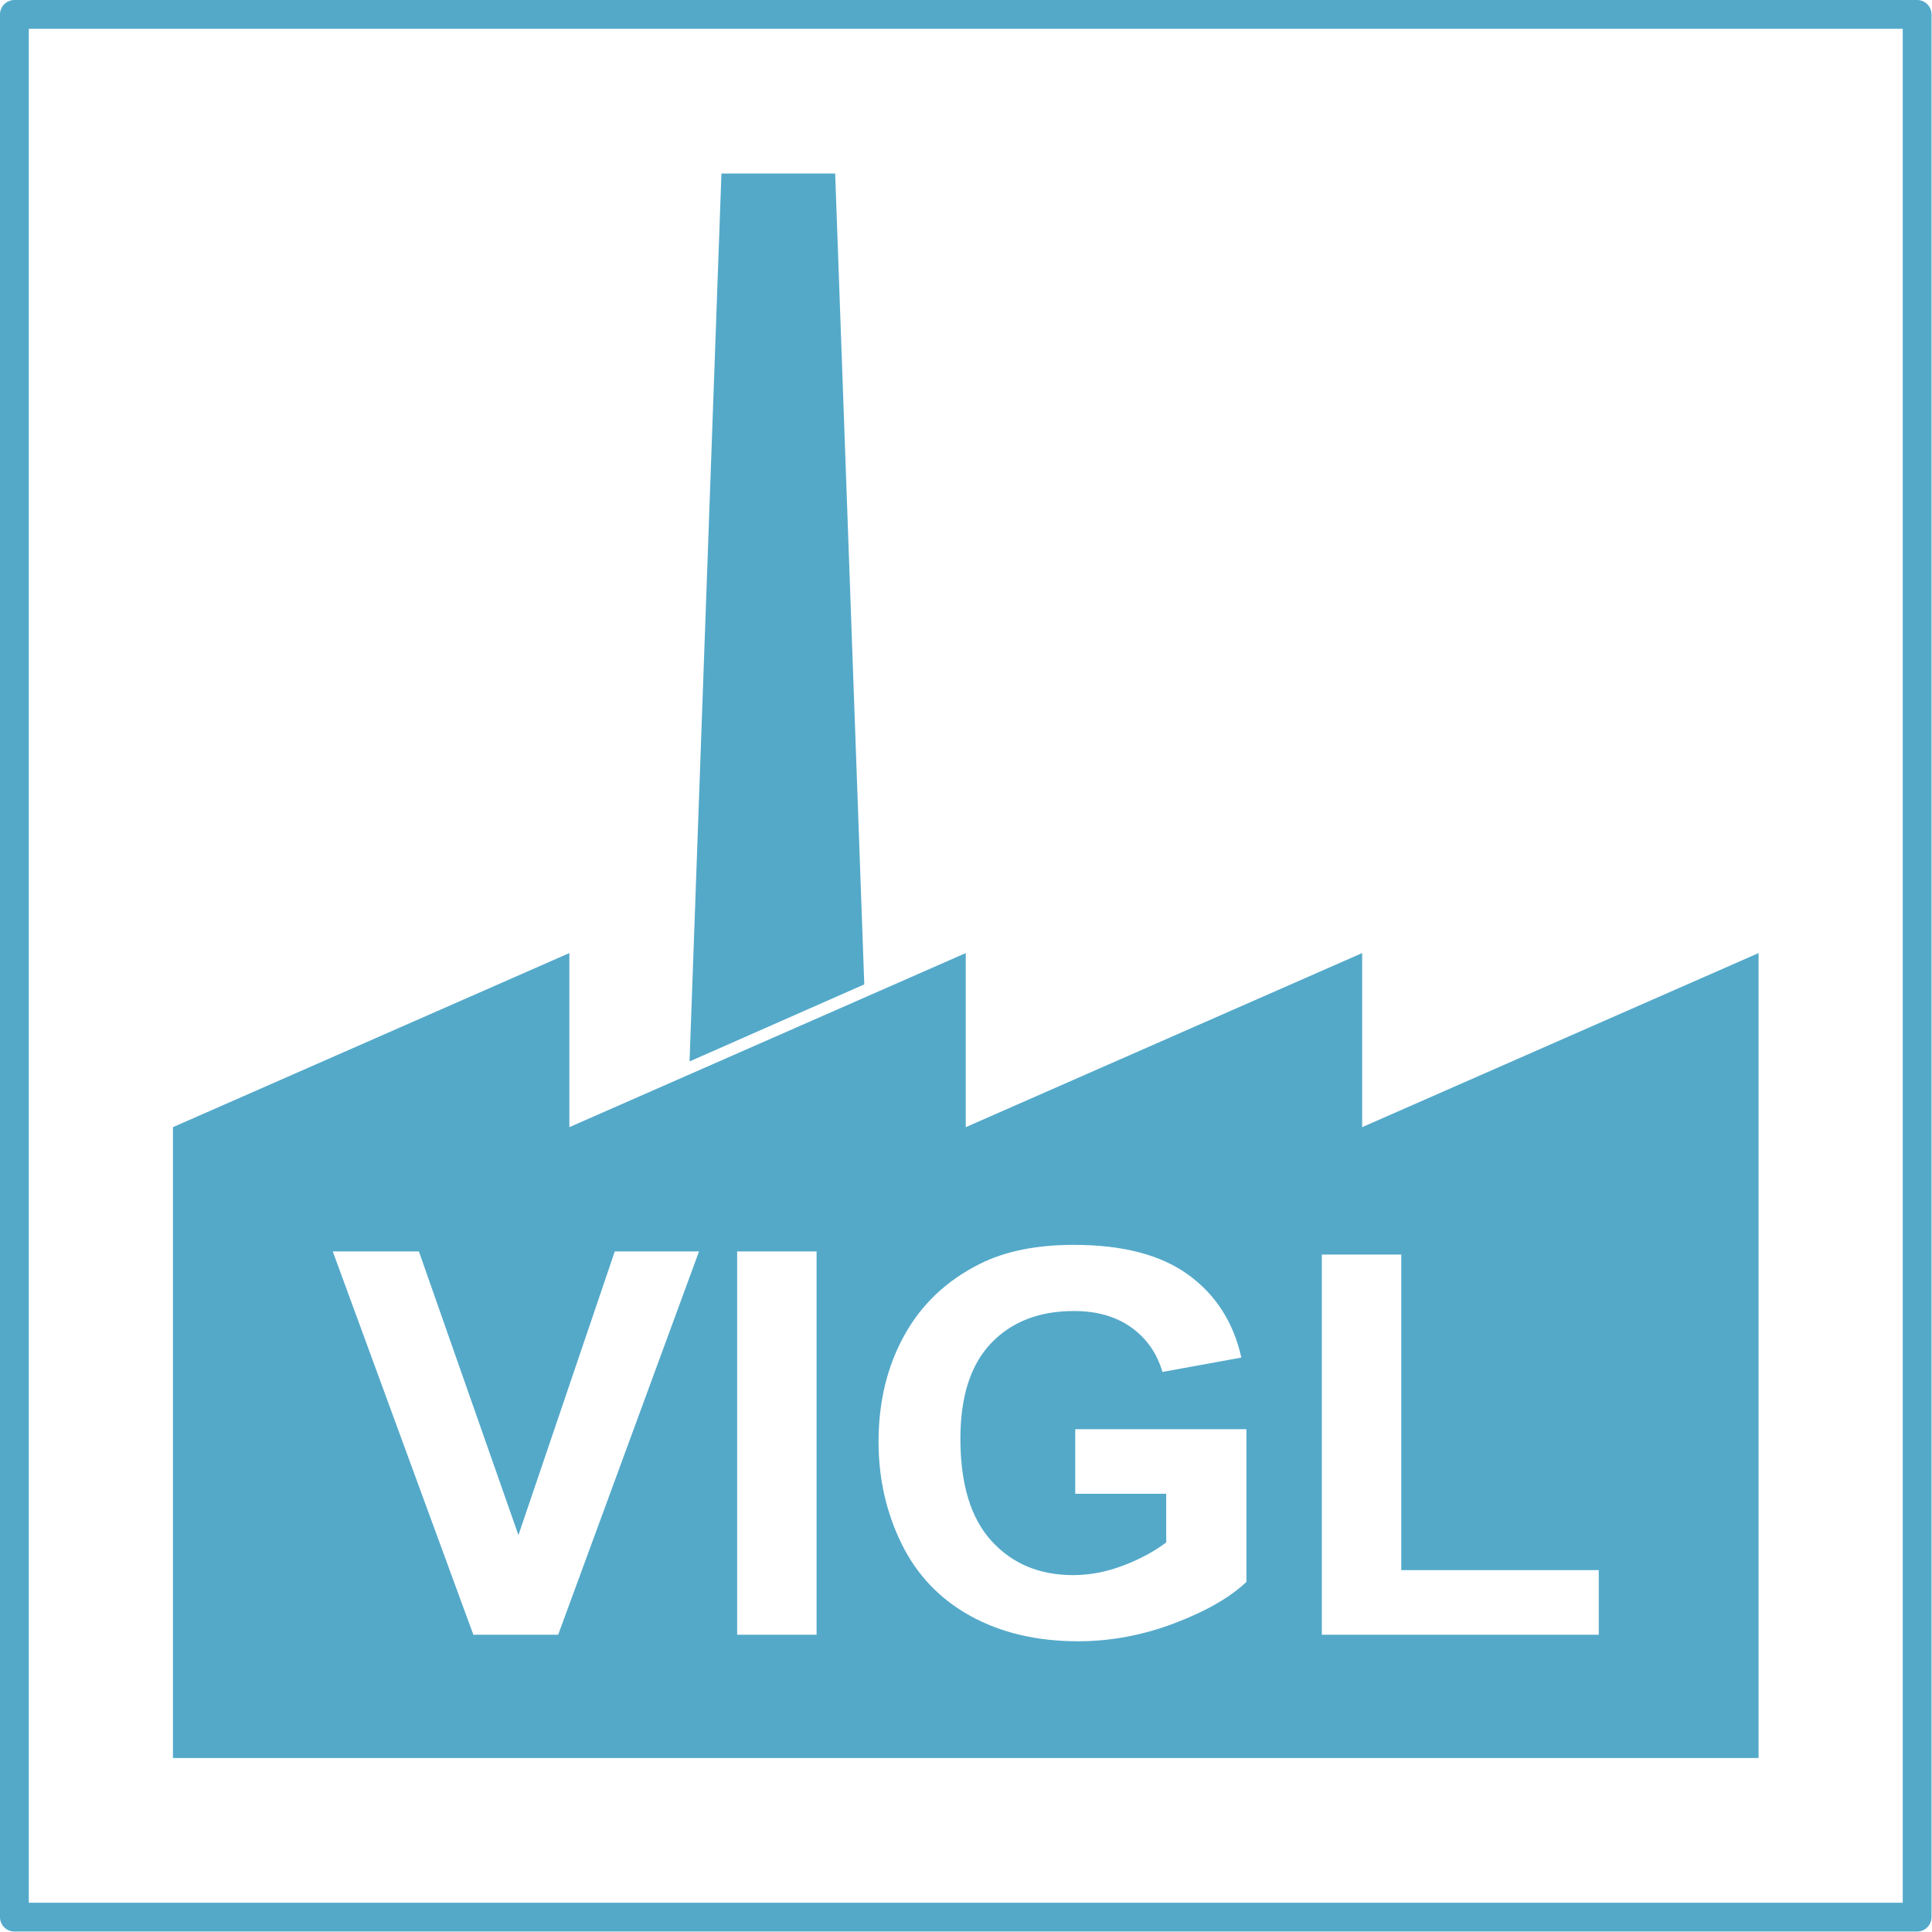<?xml version="1.0" encoding="UTF-8" standalone="no"?><!DOCTYPE svg PUBLIC "-//W3C//DTD SVG 1.1//EN" "http://www.w3.org/Graphics/SVG/1.1/DTD/svg11.dtd"><svg width="100%" height="100%" viewBox="0 0 2622 2622" version="1.1" xmlns="http://www.w3.org/2000/svg" xmlns:xlink="http://www.w3.org/1999/xlink" xml:space="preserve" xmlns:serif="http://www.serif.com/" style="fill-rule:evenodd;clip-rule:evenodd;stroke-linecap:round;stroke-linejoin:round;stroke-miterlimit:1.5;"><rect x="19.531" y="19.531" width="2582.3" height="2582.3" style="fill:none;stroke:#54a9c9;stroke-width:39.06px;"/><g><path d="M935.826,1440.53l43.261,-1205.07l154.357,0l39.507,1100.51l-237.125,104.56Z" style="fill:#54a9c9;"/><path d="M234.723,1529.71l537.978,-236.254l-0,236.254l537.978,-236.254l0,236.254l537.978,-236.254l0,236.254l537.979,-236.254l-0,1092.44l-2151.91,0l-0,-856.19Zm765.681,688.854l107.795,0l0,-520.235l-107.795,0l0,520.235Zm458.858,-191.273l123.454,0l0,66.005c-16.266,12.302 -35.749,22.771 -58.45,31.406c-22.7,8.635 -45.339,12.953 -67.918,12.953c-45.643,-0 -82.546,-15.437 -110.708,-46.31c-28.163,-30.874 -42.244,-77.184 -42.244,-138.931c-0,-57.252 13.899,-100.427 41.697,-129.526c27.799,-29.099 65.248,-43.649 112.348,-43.649c31.076,0 56.993,7.393 77.751,22.179c20.757,14.786 34.9,34.955 42.426,60.505l107.067,-19.518c-10.683,-47.788 -34.658,-85.227 -71.925,-112.315c-37.267,-27.088 -89.04,-40.632 -155.319,-40.632c-50.984,-0 -93.593,8.635 -127.825,25.905c-44.914,22.475 -79.025,54.768 -102.332,96.879c-23.307,42.111 -34.961,90.254 -34.961,144.431c0,49.918 10.44,96.109 31.319,138.575c20.879,42.466 52.077,75.114 93.592,97.943c41.516,22.83 90.194,34.245 146.034,34.245c43.943,0 87.34,-8.103 130.191,-24.308c42.851,-16.206 75.566,-34.955 98.145,-56.247l-0,-207.242l-232.342,0l-0,87.652Zm-816.84,191.273l115.079,0l191.191,-520.235l-114.351,0l-130.738,385.031l-135.108,-385.031l-116.899,0l190.826,520.235Zm1151.51,0l375.827,0l-0,-87.652l-268.032,0l0,-428.324l-107.795,-0l0,515.976Z" style="fill:#54a9c9;"/></g></svg>